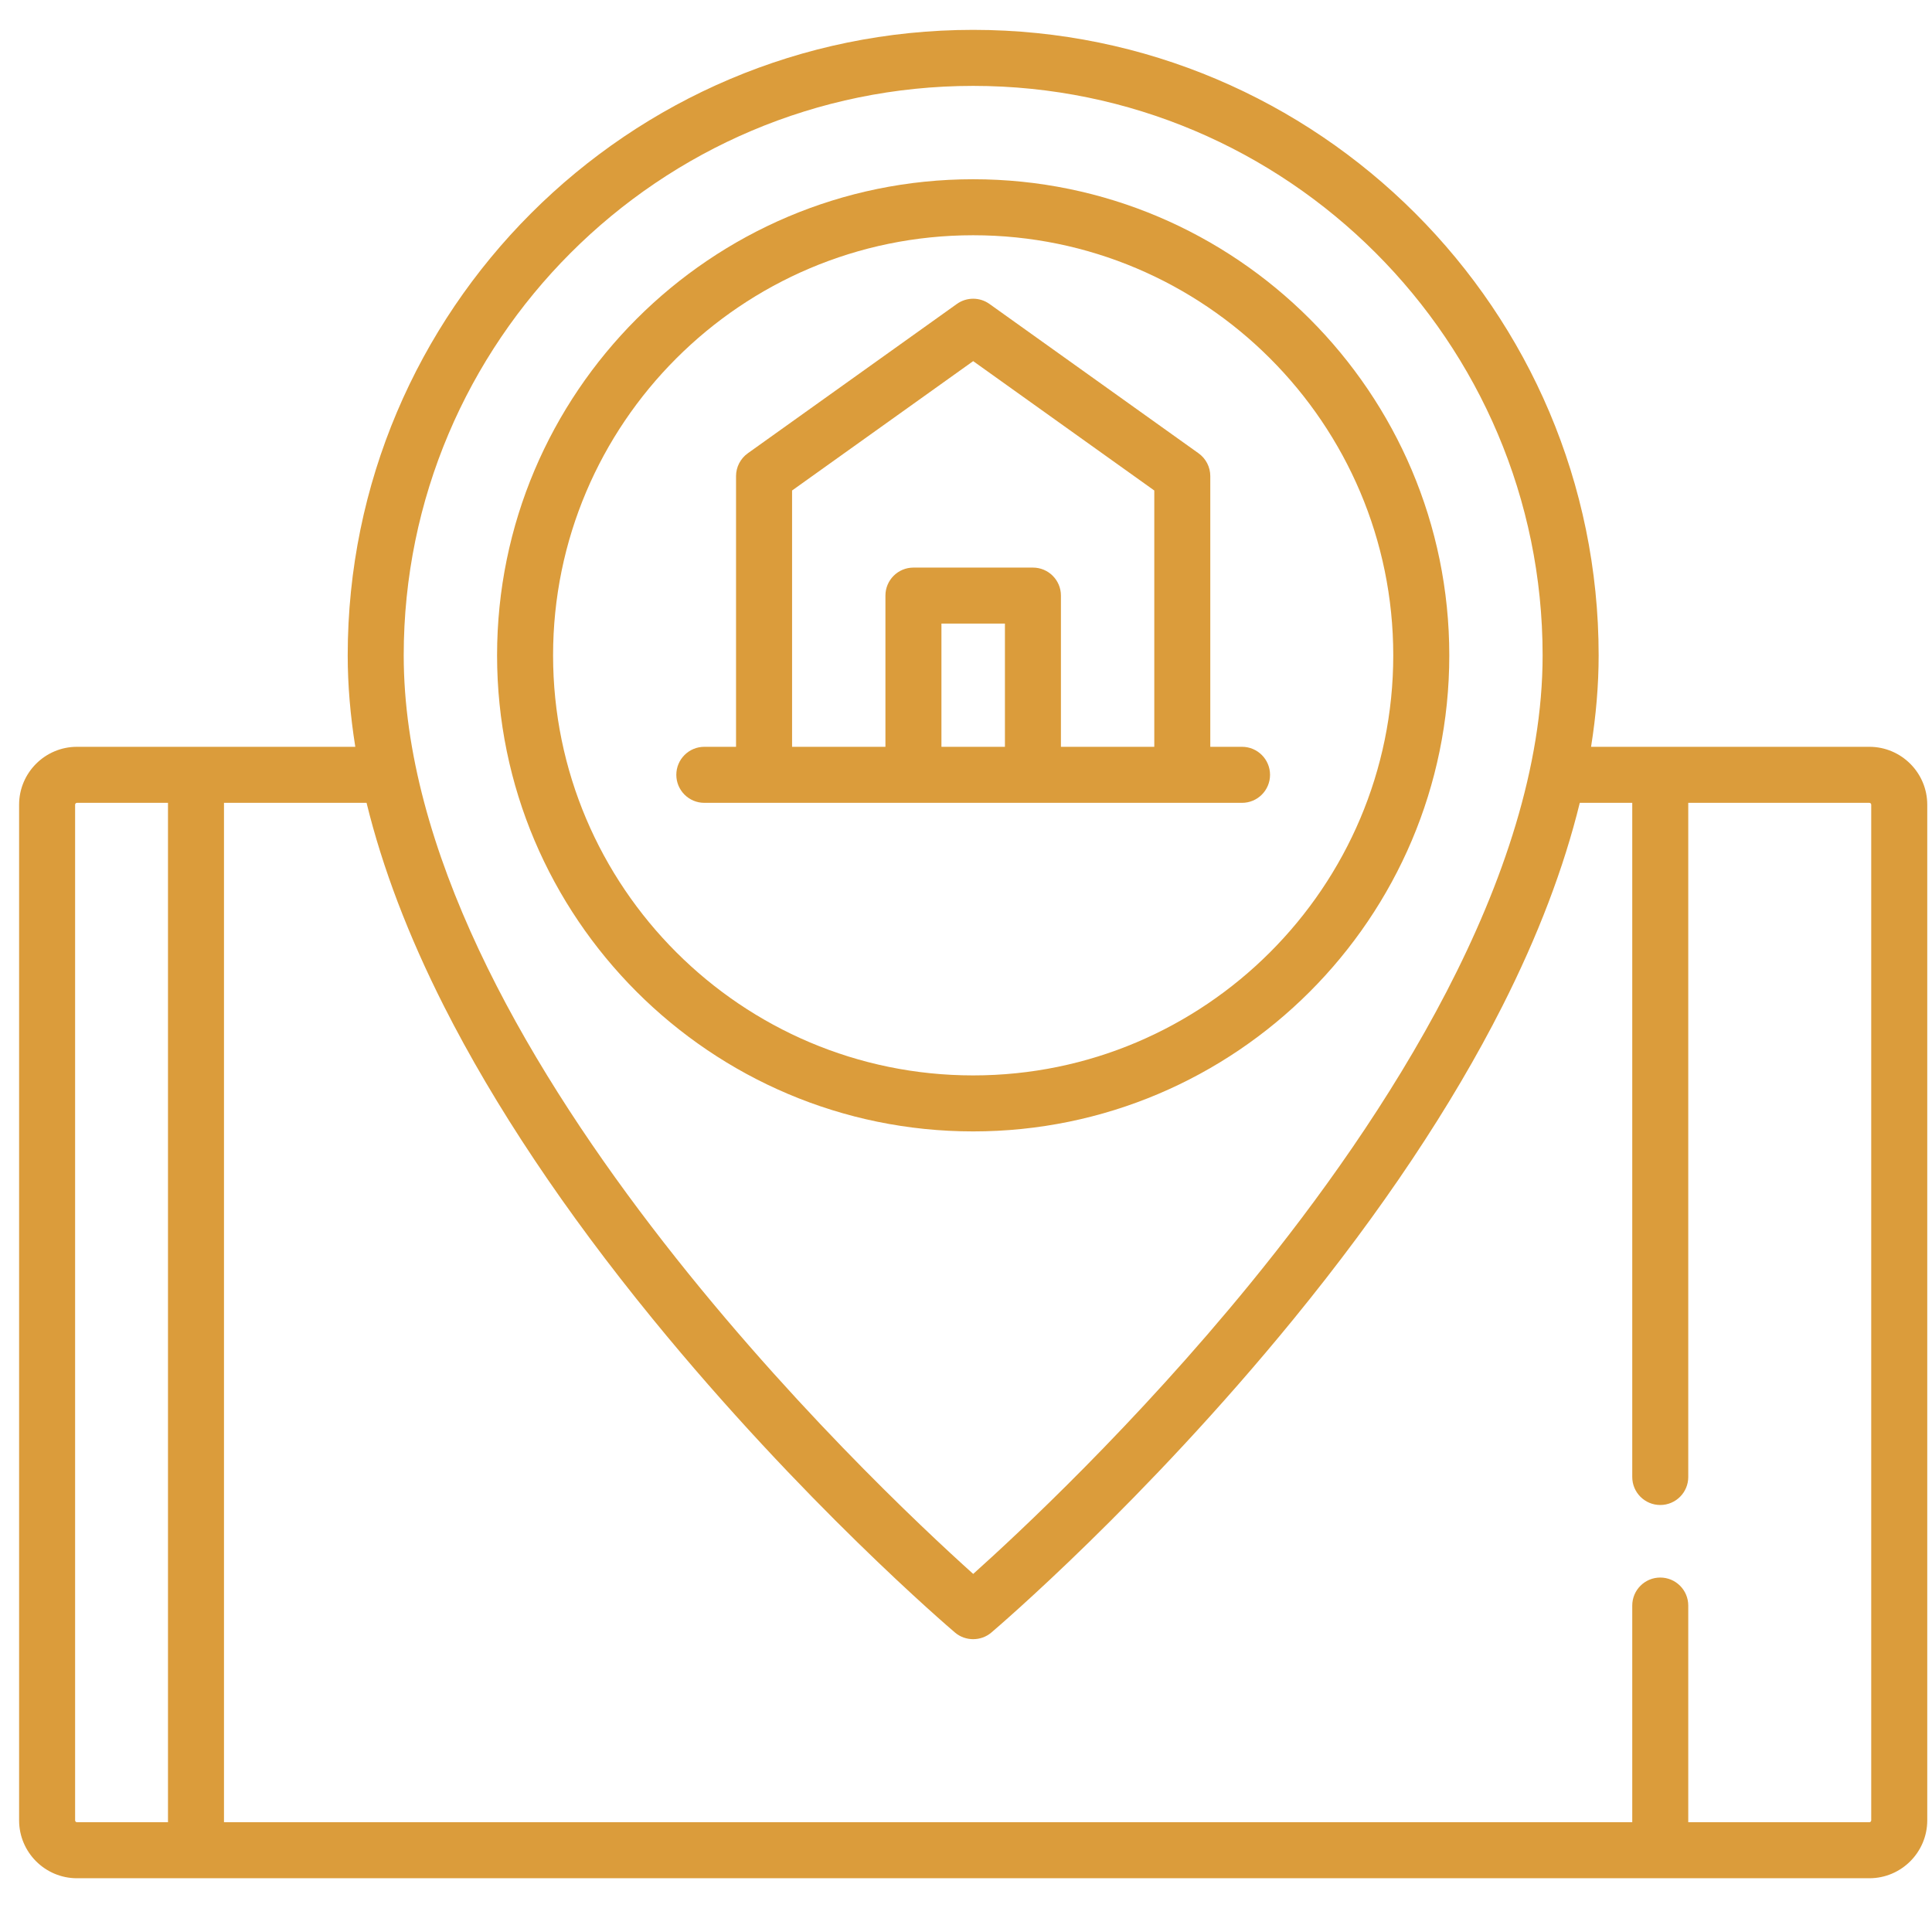 <svg xmlns="http://www.w3.org/2000/svg" width="81" height="80" viewBox="0 0 81 80" fill="none"><g clip-path="url(#clip0_8163_244)"><path d="M78.374 31.311H66.706C66.915 29.998 67.024 28.718 67.024 27.476C67.024 13.016 55.26 1.252 40.801 1.252C26.341 1.252 14.578 13.016 14.578 27.476C14.578 28.718 14.687 29.998 14.896 31.311H3.227C1.889 31.311 0.801 32.4 0.801 33.738V76.321C0.801 77.659 1.889 78.748 3.227 78.748H78.374C79.712 78.748 80.801 77.659 80.801 76.321V33.738C80.801 32.4 79.712 31.311 78.374 31.311ZM40.801 3.601C53.965 3.601 64.675 14.311 64.675 27.476C64.675 36.824 58.022 46.944 52.44 53.788C47.573 59.755 42.649 64.334 40.802 65.989C36.65 62.261 16.926 43.694 16.926 27.476C16.926 14.311 27.636 3.601 40.801 3.601ZM3.149 76.321V33.738C3.149 33.695 3.184 33.66 3.227 33.66H7.043V76.399H3.227C3.184 76.399 3.149 76.364 3.149 76.321ZM78.452 76.321C78.452 76.364 78.417 76.399 78.374 76.399H70.781V67.316C70.781 66.667 70.256 66.141 69.607 66.141C68.958 66.141 68.433 66.667 68.433 67.316V76.399H9.391V33.66H15.368C16.034 36.381 17.119 39.234 18.618 42.194C20.734 46.372 23.677 50.783 27.367 55.302C33.625 62.968 39.781 68.228 40.04 68.448C40.473 68.817 41.128 68.817 41.561 68.448C41.82 68.228 47.977 62.968 54.235 55.302C57.924 50.783 60.867 46.372 62.983 42.194C64.482 39.234 65.567 36.381 66.233 33.66H68.433V61.925C68.433 62.573 68.958 63.099 69.607 63.099C70.256 63.099 70.781 62.573 70.781 61.925V33.66H78.374C78.417 33.66 78.452 33.695 78.452 33.738V76.321Z" fill="#DB9C3B"></path><path d="M52.073 33.66C52.721 33.66 53.247 33.134 53.247 32.485C53.247 31.837 52.721 31.311 52.073 31.311H50.742V19.961C50.742 19.582 50.559 19.226 50.25 19.005L41.483 12.743C41.075 12.451 40.526 12.452 40.118 12.743L31.351 19.005C31.043 19.226 30.859 19.582 30.859 19.961V31.311H29.529C28.88 31.311 28.355 31.837 28.355 32.485C28.355 33.134 28.88 33.66 29.529 33.66H52.073ZM33.208 20.565L40.801 15.141L48.394 20.565V31.311H44.48V24.971C44.48 24.322 43.954 23.797 43.306 23.797H38.296C37.648 23.797 37.122 24.322 37.122 24.971V31.311H33.208V20.565ZM39.47 31.311V26.145H42.132V31.311H39.47Z" fill="#DB9C3B"></path><path d="M60.762 27.476C60.762 16.469 51.807 7.515 40.801 7.515C29.794 7.515 20.84 16.469 20.84 27.476C20.84 38.482 29.794 47.436 40.801 47.436C51.807 47.436 60.762 38.482 60.762 27.476ZM23.188 27.476C23.188 17.764 31.089 9.863 40.801 9.863C50.512 9.863 58.413 17.764 58.413 27.476C58.413 37.187 50.512 45.088 40.801 45.088C31.089 45.088 23.188 37.187 23.188 27.476Z" fill="#DB9C3B"></path></g><defs><clipPath id="clip0_8163_244"><rect width="80" height="80" fill="white" transform="translate(0.801)"></rect></clipPath></defs></svg>